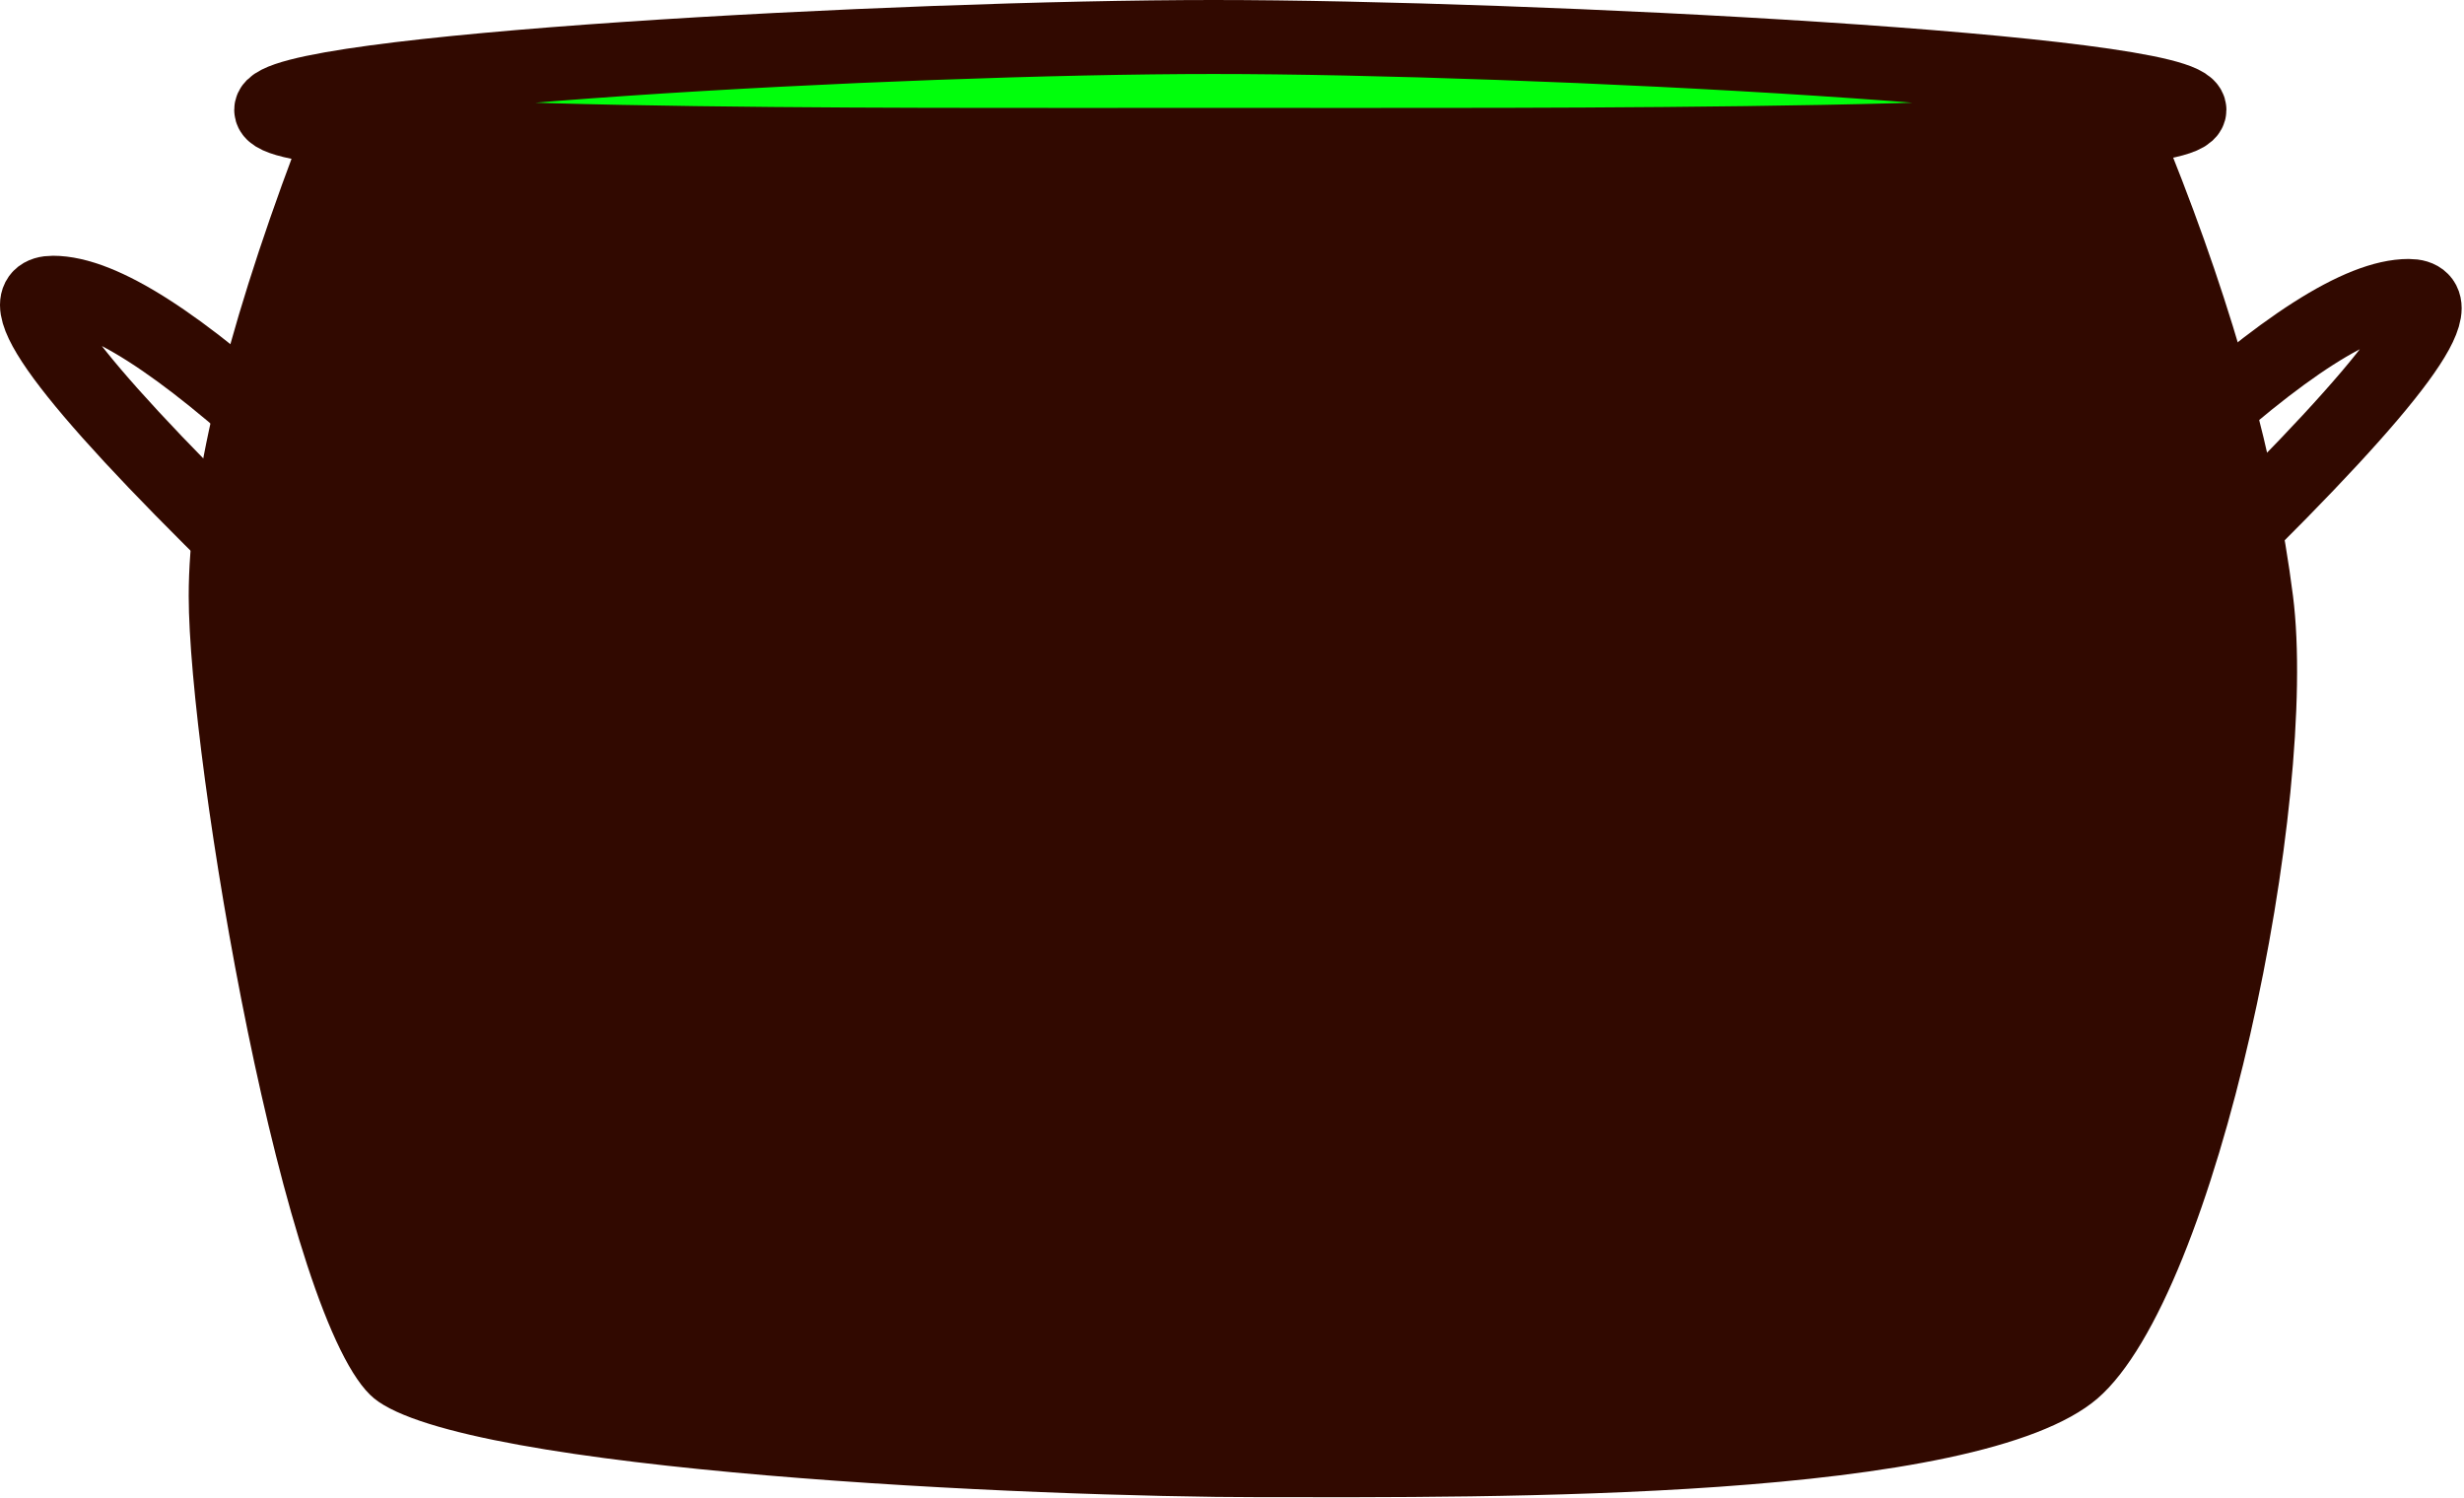 <?xml version="1.0" encoding="UTF-8"?>
<svg width="666px" height="405px" viewBox="0 0 666 405" version="1.1" xmlns="http://www.w3.org/2000/svg" xmlns:xlink="http://www.w3.org/1999/xlink">
    <!-- Generator: Sketch 56.2 (81672) - https://sketch.com -->
    <title>Cauldron</title>
    <desc>Created with Sketch.</desc>
    <g id="Page-2" stroke="none" stroke-width="1" fill="none" fill-rule="evenodd">
        <g id="Cauldron" transform="translate(10, 10)">
            <path d="M69.677,30.555 C50.563,81.419 41.005,121.602 41.005,151.102 C41.005,195.352 66.791,348.113 91.117,368.004 C115.444,387.895 269.951,394.703 331.044,394.703 C392.138,394.703 524.388,396.113 556.965,368.004 C589.541,339.895 616.779,206.203 609.779,151.102 C605.112,114.367 594.047,74.185 576.584,30.555 C467.474,32.555 385.628,33.555 331.044,33.555 C276.461,33.555 189.339,32.555 69.677,30.555 Z" id="Path-2" fill="#310900"></path>
            <path d="M318.013,0 C233.302,0 63.31,9.234 63.31,19.695 C63.31,30.156 229.88,29.156 318.013,29.156 C406.146,29.156 581.779,30.156 581.779,19.695 C581.779,9.234 402.724,0 318.013,0 Z" id="Path" stroke="#310900" stroke-width="20" fill="#00FF0C"></path>
            <path d="M68.06,109.891 C38.727,82.719 17.477,69.133 4.31,69.133 C-8.857,69.133 8.143,92.232 55.31,138.43" id="Path-3" stroke="#310900" stroke-width="20"></path>
            <path d="M645.37,110.758 C616.037,83.586 594.787,70 581.62,70 C568.453,70 585.453,93.099 632.62,139.297" id="Path-3" stroke="#310900" stroke-width="20" transform="translate(611.34, 104.648) scale(-1, 1) translate(-611.34, -104.648) "></path>
        </g>
    </g>
</svg>